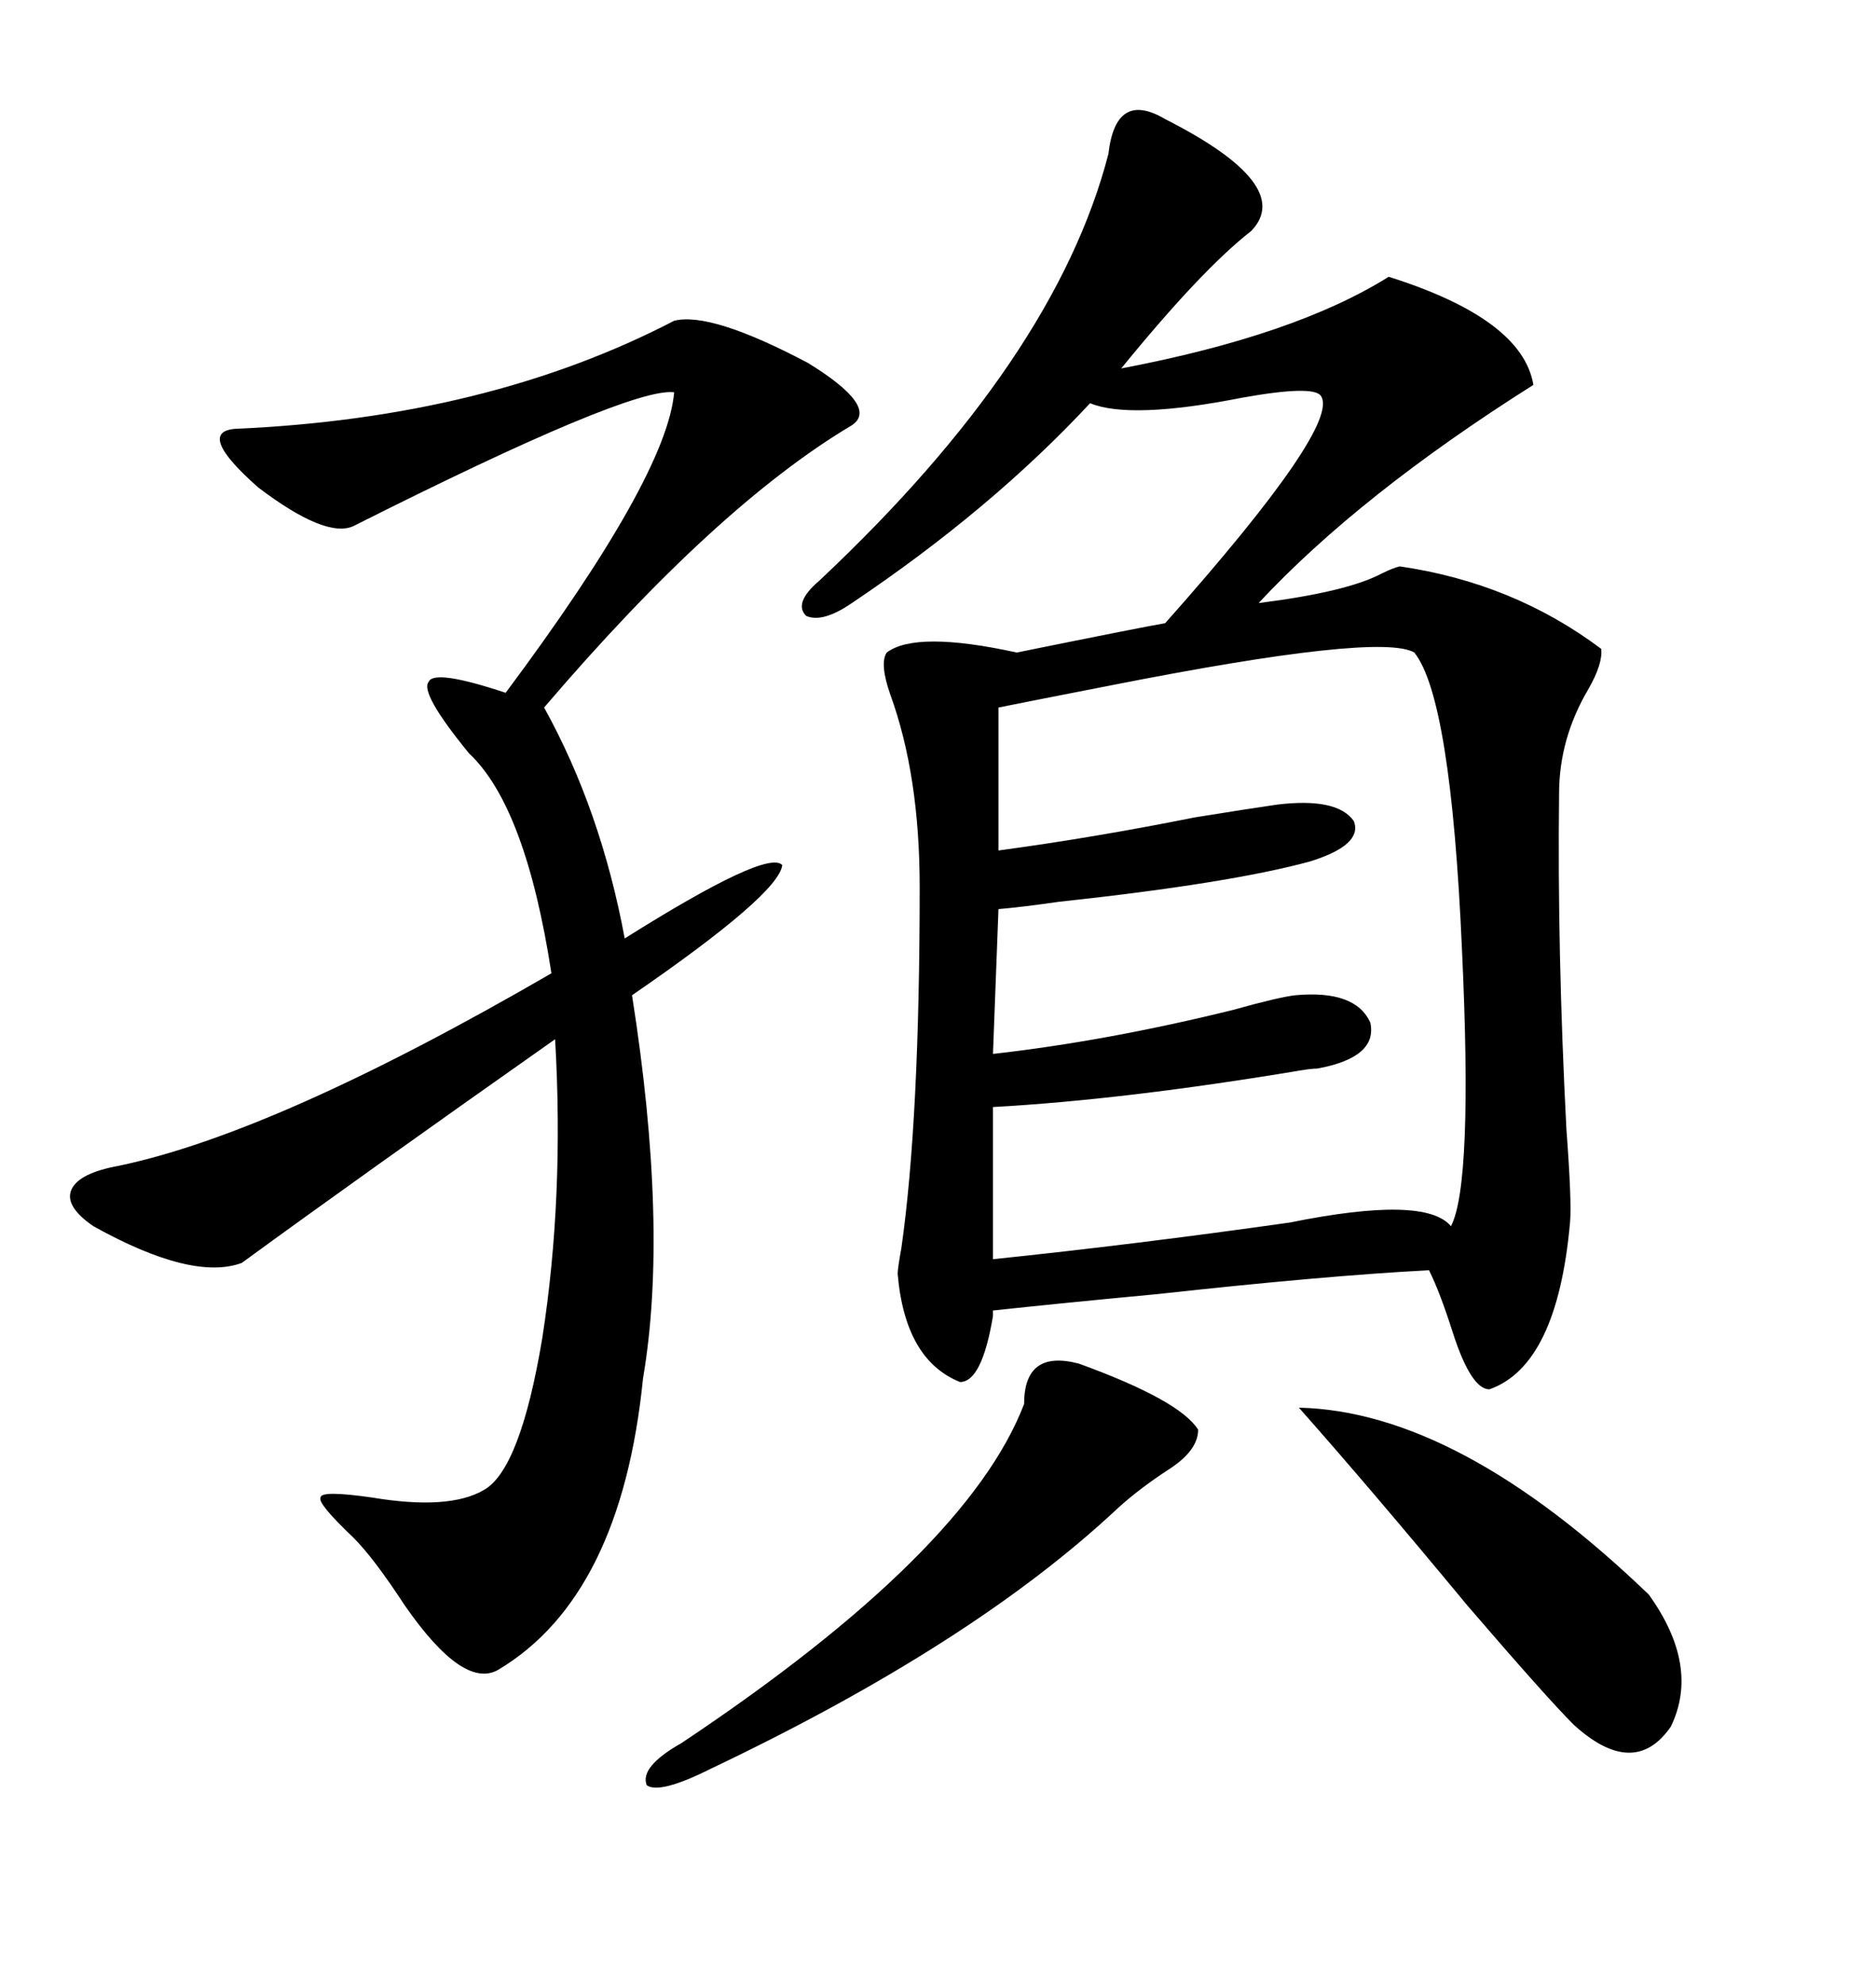 <svg xmlns="http://www.w3.org/2000/svg" xmlns:xlink="http://www.w3.org/1999/xlink" width="300" height="317.285"><path d="M186.33 19.04L186.33 19.04Q207.13 29.59 200.10 36.91L200.10 36.91Q192.19 43.07 179.30 58.89L179.30 58.89Q207.13 53.61 222.07 44.24L222.07 44.24Q243.46 50.98 245.21 61.52L245.21 61.52Q217.38 79.10 201.27 96.39L201.27 96.39Q215.33 94.63 220.90 91.70L220.90 91.70Q222.66 90.82 223.83 90.53L223.83 90.53Q241.99 93.16 256.05 103.71L256.05 103.71Q256.35 106.05 254.00 110.16L254.00 110.16Q249.32 118.07 249.32 126.86L249.32 126.86Q249.02 152.05 250.49 180.47L250.49 180.47Q251.37 192.19 251.07 195.41L251.07 195.41Q249.02 218.26 238.18 222.07L238.18 222.07Q235.25 222.07 232.32 212.99L232.32 212.99Q230.27 206.54 228.52 203.03L228.52 203.03Q211.82 203.91 185.16 206.84L185.16 206.84Q169.63 208.30 158.79 209.47L158.79 209.47Q158.79 209.77 158.79 210.35L158.79 210.35Q157.03 220.90 153.52 220.90L153.52 220.90Q144.73 217.38 143.55 203.61L143.55 203.61Q143.55 202.73 144.14 199.51L144.14 199.51Q147.07 179.00 147.07 141.80L147.07 141.80Q147.07 123.93 142.38 111.04L142.38 111.04Q140.63 106.05 141.80 104.30L141.80 104.30Q146.48 100.78 162.60 104.30L162.60 104.30Q182.81 100.20 186.33 99.61L186.33 99.61Q214.45 67.97 211.23 63.28L211.23 63.28Q210.06 61.52 198.63 63.57L198.63 63.57Q180.76 67.09 174.32 64.45L174.32 64.45Q158.50 81.45 136.23 96.39L136.23 96.39Q131.54 99.61 128.91 98.44L128.91 98.44Q126.86 96.39 130.96 92.87L130.96 92.87Q168.75 57.42 177.25 24.61L177.25 24.61Q178.42 14.36 186.33 19.04ZM107.81 51.27L107.81 51.27Q113.67 49.80 129.20 58.01L129.20 58.01Q140.63 65.04 136.23 67.97L136.23 67.97Q114.55 80.86 87.01 113.09L87.01 113.09Q96.09 129.49 99.90 150L99.90 150Q122.75 135.64 125.10 138.28L125.10 138.28Q124.51 142.97 101.07 159.08L101.07 159.08Q106.93 196.29 102.83 220.31L102.83 220.31Q99.32 255.18 79.69 266.89L79.69 266.89Q74.12 270.12 64.75 256.64L64.75 256.64Q59.77 249.02 56.54 245.80L56.54 245.80Q50.68 240.23 51.27 239.36L51.27 239.36Q51.27 238.18 59.47 239.36L59.47 239.36Q71.78 241.41 77.34 238.18L77.34 238.18Q83.20 234.96 86.72 213.87L86.72 213.87Q90.23 191.31 88.77 166.11L88.77 166.11Q57.13 188.38 38.67 201.86L38.67 201.86Q30.76 204.79 14.94 196.00L14.94 196.00Q10.25 192.77 11.43 190.14L11.43 190.14Q12.60 187.50 19.04 186.33L19.04 186.33Q44.24 181.05 88.18 155.57L88.18 155.57Q84.08 128.91 75 120.41L75 120.41Q67.09 110.74 68.55 108.98L68.55 108.98Q69.43 106.93 80.86 110.74L80.86 110.74Q106.64 76.17 107.81 62.70L107.81 62.70Q100.78 61.82 56.54 84.08L56.54 84.08Q52.15 86.13 41.31 77.93L41.31 77.93Q31.35 69.14 37.50 68.55L37.50 68.55Q77.93 66.80 107.81 51.27ZM159.67 113.09L159.67 113.09L159.67 135.94Q174.90 133.89 191.02 130.66L191.02 130.66Q200.10 129.20 204.20 128.61L204.20 128.61Q213.87 127.44 216.50 131.25L216.50 131.25Q217.97 135.06 209.47 137.70L209.47 137.70Q196.58 141.21 169.34 144.14L169.34 144.14Q163.18 145.02 159.67 145.31L159.67 145.31L158.79 168.46Q176.95 166.41 197.17 161.43L197.17 161.43Q204.49 159.38 207.13 159.08L207.13 159.08Q216.80 158.20 219.14 163.48L219.14 163.48Q220.31 169.04 210.64 170.80L210.64 170.80Q209.77 170.80 208.01 171.09L208.01 171.09Q179.88 175.78 158.79 176.95L158.79 176.95L158.79 201.27Q181.35 198.93 206.25 195.41L206.25 195.41Q227.93 191.02 232.03 196.00L232.03 196.00Q235.55 189.26 233.79 151.76L233.79 151.76Q232.03 111.62 226.17 104.30L226.17 104.30Q220.61 101.07 177.54 109.57L177.54 109.57Q165.53 111.91 159.67 113.09ZM172.56 217.97L172.56 217.97Q188.67 223.83 191.60 228.52L191.60 228.52Q191.60 231.74 187.21 234.67L187.21 234.67Q182.23 237.89 178.71 241.11L178.71 241.11Q155.57 262.79 113.67 282.71L113.67 282.71Q105.47 286.82 103.42 285.35L103.42 285.35Q102.25 282.42 108.98 278.61L108.98 278.61Q154.69 248.14 163.77 224.41L163.77 224.41Q163.77 215.63 172.56 217.97ZM207.71 225L207.71 225Q233.20 225.59 263.67 254.88L263.67 254.88Q271.88 266.31 267.19 275.98L267.19 275.98Q261.33 284.47 251.66 275.68L251.66 275.68Q247.27 271.29 234.67 256.64L234.67 256.64Q219.14 237.89 207.71 225Z"/></svg>